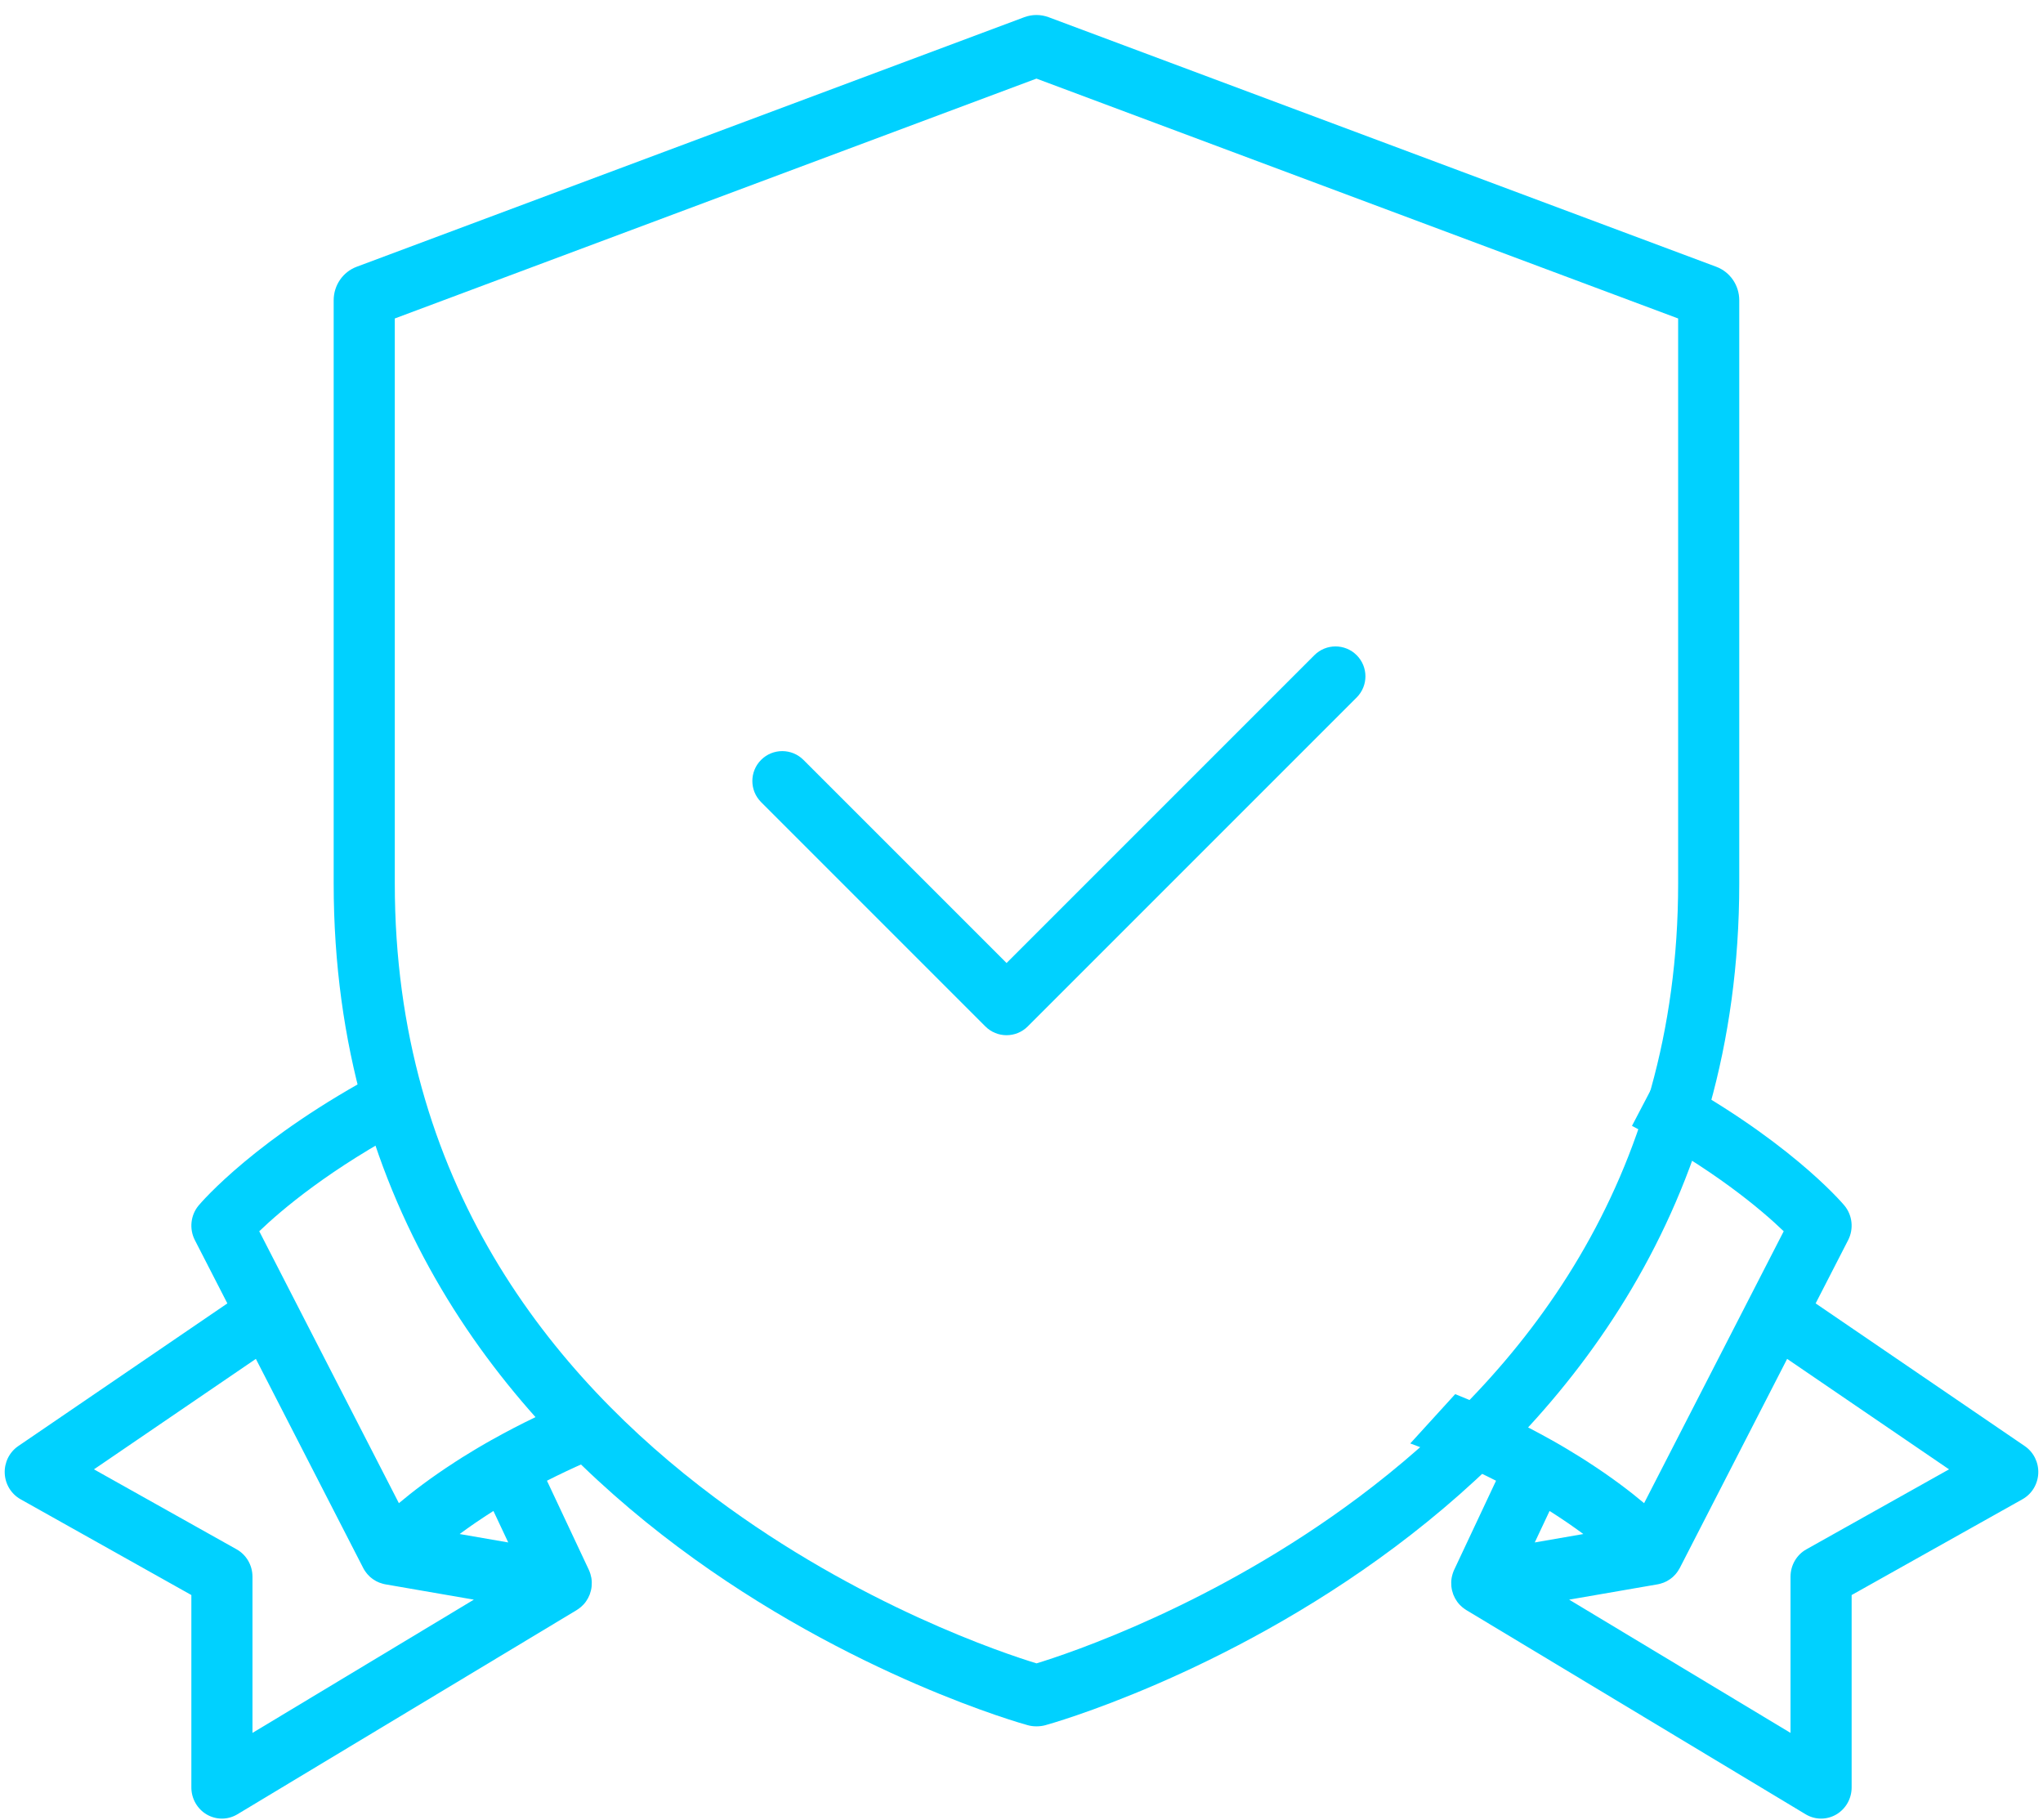 <svg xmlns:xlink="http://www.w3.org/1999/xlink" xmlns="http://www.w3.org/2000/svg"   class="icon icon-protected " width="64"  height="57" ><defs><symbol id="icon-protected" viewBox="0 0 57 51">
            <path fill-rule="evenodd" clip-rule="evenodd" d="M28.922 46.62C29.833 46.341 33.905 44.988 37.949 41.964C42.507 38.555 46.905 33.133 46.905 24.76V8.926L28.919 2.203L10.934 8.926V24.76C10.934 33.132 15.331 38.554 19.89 41.963C23.958 45.006 28.054 46.356 28.922 46.62ZM47.38 9.103C47.38 9.103 47.38 9.103 47.38 9.103L47.38 9.103ZM47.974 7.477L29.26 0.482C29.039 0.4 28.797 0.4 28.578 0.482L9.865 7.477C9.479 7.621 9.221 7.997 9.221 8.414V24.76C9.221 42.949 28.474 48.301 28.669 48.351C28.75 48.375 28.834 48.385 28.919 48.385C29.004 48.385 29.089 48.375 29.169 48.353C29.364 48.301 48.618 42.951 48.618 24.76V8.414C48.618 7.997 48.36 7.621 47.974 7.477Z" fill="#00D1FF"></path>
            <path fill-rule="evenodd" clip-rule="evenodd" d="M10.583 30.015C7.057 31.88 5.506 33.703 5.437 33.785C5.21 34.056 5.168 34.441 5.33 34.757L6.241 36.531L0.38 40.53C0.132 40.699 -0.012 40.989 0.001 41.293C0.014 41.597 0.182 41.873 0.444 42.02L5.232 44.705V50.098C5.232 50.411 5.397 50.7 5.664 50.856C5.795 50.932 5.942 50.971 6.088 50.971C6.239 50.971 6.389 50.93 6.524 50.849L16.035 45.125C16.037 45.124 16.039 45.122 16.04 45.121C16.044 45.118 16.048 45.116 16.052 45.113C16.061 45.107 16.071 45.101 16.081 45.094C16.098 45.083 16.114 45.07 16.13 45.057C16.138 45.051 16.146 45.045 16.153 45.038C16.173 45.021 16.192 45.003 16.21 44.984C16.213 44.981 16.217 44.978 16.219 44.975C16.242 44.952 16.262 44.927 16.281 44.901L16.282 44.9L16.283 44.899C16.284 44.898 16.285 44.896 16.286 44.895L16.288 44.892C16.307 44.865 16.325 44.837 16.341 44.808C16.345 44.802 16.348 44.796 16.352 44.789C16.368 44.758 16.383 44.726 16.396 44.694C16.398 44.688 16.4 44.682 16.402 44.676C16.412 44.648 16.421 44.619 16.428 44.59L16.43 44.583C16.431 44.577 16.433 44.572 16.434 44.567C16.442 44.533 16.448 44.498 16.451 44.463C16.451 44.461 16.452 44.458 16.452 44.455L16.452 44.449C16.455 44.418 16.456 44.386 16.455 44.355C16.455 44.347 16.455 44.34 16.455 44.333C16.453 44.297 16.45 44.261 16.444 44.226C16.443 44.223 16.443 44.221 16.442 44.218C16.436 44.186 16.428 44.154 16.419 44.122C16.416 44.113 16.414 44.105 16.411 44.097C16.4 44.063 16.388 44.029 16.372 43.996L15.199 41.501C15.886 41.152 16.686 40.794 17.603 40.456L16.344 39.074C15.305 39.49 14.412 39.929 13.653 40.356C13.651 40.356 13.65 40.357 13.649 40.358C13.648 40.358 13.646 40.359 13.645 40.359C13.638 40.363 13.631 40.367 13.624 40.372L13.623 40.372L13.615 40.377C13.579 40.397 13.543 40.417 13.507 40.438C13.441 40.476 13.376 40.514 13.312 40.551L13.282 40.569C13.254 40.586 13.226 40.602 13.198 40.619L13.186 40.626L13.18 40.63C13.176 40.632 13.172 40.634 13.168 40.637C13.066 40.698 12.966 40.759 12.869 40.82L12.823 40.848C12.764 40.885 12.707 40.922 12.65 40.959L12.627 40.973L12.614 40.982L12.61 40.985C11.951 41.411 11.433 41.807 11.049 42.13L7.135 34.509C7.753 33.915 9.116 32.754 11.389 31.555L10.583 30.015ZM6.945 44.188V48.569L13.15 44.834L10.666 44.404C10.653 44.402 10.641 44.399 10.629 44.396C10.622 44.394 10.616 44.392 10.61 44.391L10.603 44.389L10.598 44.388C10.568 44.38 10.539 44.371 10.51 44.36C10.506 44.358 10.501 44.356 10.497 44.355C10.469 44.343 10.442 44.331 10.416 44.318C10.413 44.316 10.409 44.314 10.406 44.312L10.399 44.308C10.375 44.294 10.351 44.28 10.328 44.264C10.321 44.259 10.313 44.253 10.306 44.248C10.286 44.233 10.265 44.218 10.246 44.201C10.24 44.195 10.233 44.188 10.227 44.182C10.224 44.179 10.221 44.176 10.217 44.172L10.209 44.164C10.196 44.151 10.184 44.139 10.172 44.126C10.16 44.112 10.149 44.098 10.137 44.083L10.131 44.074C10.123 44.063 10.114 44.053 10.106 44.041C10.085 44.012 10.067 43.981 10.05 43.949L7.04 38.086L2.502 41.182L6.501 43.424C6.774 43.577 6.944 43.87 6.945 44.188ZM12.773 42.98L12.752 42.995L14.114 43.231L13.699 42.349L13.692 42.353L13.684 42.358C13.62 42.399 13.557 42.439 13.496 42.479C13.476 42.492 13.454 42.506 13.435 42.519C13.38 42.555 13.328 42.59 13.276 42.626C13.245 42.646 13.213 42.668 13.183 42.688C13.142 42.716 13.104 42.743 13.065 42.77L13.038 42.79L13.006 42.812C12.987 42.825 12.968 42.839 12.949 42.852C12.903 42.885 12.858 42.917 12.814 42.95L12.773 42.98Z" fill="#00D1FF"></path>
            <path fill-rule="evenodd" clip-rule="evenodd" d="M46.417 30.015C49.943 31.88 51.494 33.703 51.563 33.785C51.79 34.056 51.832 34.441 51.67 34.757L50.759 36.531L56.62 40.53C56.868 40.699 57.012 40.989 56.999 41.293C56.986 41.597 56.819 41.873 56.556 42.02L51.768 44.705V50.098C51.768 50.411 51.603 50.7 51.336 50.856C51.205 50.932 51.058 50.971 50.912 50.971C50.761 50.971 50.611 50.93 50.477 50.849L40.965 45.125C40.963 45.124 40.961 45.122 40.96 45.121C40.956 45.118 40.952 45.116 40.948 45.113C40.938 45.107 40.929 45.101 40.919 45.094C40.903 45.083 40.886 45.07 40.87 45.057C40.862 45.051 40.854 45.045 40.847 45.038C40.827 45.021 40.808 45.003 40.789 44.984C40.786 44.981 40.783 44.978 40.781 44.975C40.758 44.952 40.738 44.927 40.719 44.901L40.718 44.9L40.717 44.899C40.716 44.898 40.715 44.896 40.714 44.895L40.712 44.892C40.693 44.865 40.675 44.837 40.659 44.808C40.655 44.802 40.652 44.796 40.648 44.789C40.632 44.758 40.617 44.726 40.604 44.694C40.602 44.688 40.6 44.682 40.598 44.676C40.588 44.648 40.579 44.619 40.572 44.59L40.57 44.583C40.569 44.577 40.567 44.572 40.566 44.567C40.558 44.533 40.553 44.498 40.549 44.463C40.549 44.461 40.548 44.458 40.548 44.455L40.548 44.449C40.545 44.418 40.544 44.386 40.545 44.355C40.545 44.347 40.545 44.34 40.545 44.333C40.547 44.297 40.55 44.261 40.556 44.226C40.557 44.223 40.557 44.221 40.558 44.218C40.563 44.186 40.572 44.154 40.581 44.122C40.584 44.113 40.586 44.105 40.589 44.097C40.6 44.063 40.612 44.029 40.628 43.996L41.801 41.501C41.114 41.152 40.314 40.794 39.397 40.456L40.656 39.074C41.695 39.49 42.587 39.929 43.347 40.356C43.349 40.356 43.35 40.357 43.351 40.358C43.352 40.358 43.354 40.359 43.355 40.359C43.362 40.363 43.369 40.367 43.376 40.372L43.377 40.372L43.385 40.377C43.422 40.397 43.457 40.417 43.493 40.438C43.559 40.476 43.624 40.514 43.688 40.551L43.718 40.569C43.746 40.586 43.774 40.602 43.802 40.619L43.814 40.626L43.82 40.63C43.824 40.632 43.828 40.634 43.831 40.637C43.934 40.698 44.034 40.759 44.131 40.82L44.176 40.848C44.236 40.885 44.293 40.922 44.35 40.959L44.373 40.973L44.386 40.982L44.39 40.985C45.049 41.411 45.567 41.807 45.951 42.13L49.864 34.509C49.247 33.915 47.884 32.754 45.611 31.555L46.417 30.015ZM50.055 44.188V48.569L43.85 44.834L46.334 44.404C46.347 44.402 46.359 44.399 46.371 44.396C46.378 44.394 46.384 44.392 46.39 44.391L46.397 44.389L46.403 44.388C46.432 44.38 46.461 44.371 46.49 44.36C46.494 44.358 46.499 44.356 46.503 44.355C46.531 44.343 46.558 44.331 46.584 44.318C46.587 44.316 46.591 44.314 46.594 44.312L46.601 44.308C46.625 44.294 46.649 44.28 46.672 44.264C46.679 44.259 46.687 44.253 46.694 44.248C46.714 44.233 46.735 44.218 46.754 44.201C46.76 44.195 46.767 44.188 46.773 44.182C46.776 44.179 46.779 44.176 46.783 44.172L46.791 44.164C46.804 44.151 46.816 44.139 46.828 44.126C46.84 44.112 46.852 44.098 46.863 44.083L46.869 44.074C46.877 44.063 46.886 44.053 46.894 44.041C46.914 44.012 46.933 43.981 46.95 43.949L49.96 38.086L54.498 41.182L50.499 43.424C50.225 43.577 50.056 43.87 50.055 44.188ZM44.227 42.98L44.248 42.995L42.886 43.231L43.301 42.349L43.308 42.353L43.316 42.358C43.38 42.399 43.443 42.439 43.504 42.479C43.524 42.492 43.545 42.506 43.565 42.519C43.62 42.555 43.672 42.59 43.724 42.626C43.755 42.646 43.787 42.668 43.817 42.688C43.858 42.716 43.896 42.743 43.935 42.77L43.962 42.79L43.994 42.812C44.013 42.825 44.032 42.839 44.051 42.852C44.097 42.885 44.142 42.917 44.186 42.95L44.227 42.98Z" fill="#00D1FF"></path>
            <path fill-rule="evenodd" clip-rule="evenodd" d="M37.894 18.363C38.222 18.69 38.222 19.221 37.894 19.549L28.674 28.769C28.346 29.096 27.816 29.096 27.488 28.769L21.202 22.482C20.874 22.155 20.874 21.624 21.202 21.297C21.529 20.97 22.06 20.97 22.387 21.297L28.081 26.991L36.709 18.363C37.036 18.036 37.567 18.036 37.894 18.363Z" fill="#00D1FF"></path>
        </symbol></defs>
	
					<use xlink:href="#icon-protected" stroke="#333333" fill="#333333" stroke-width="0px"></use>
	
				</svg>